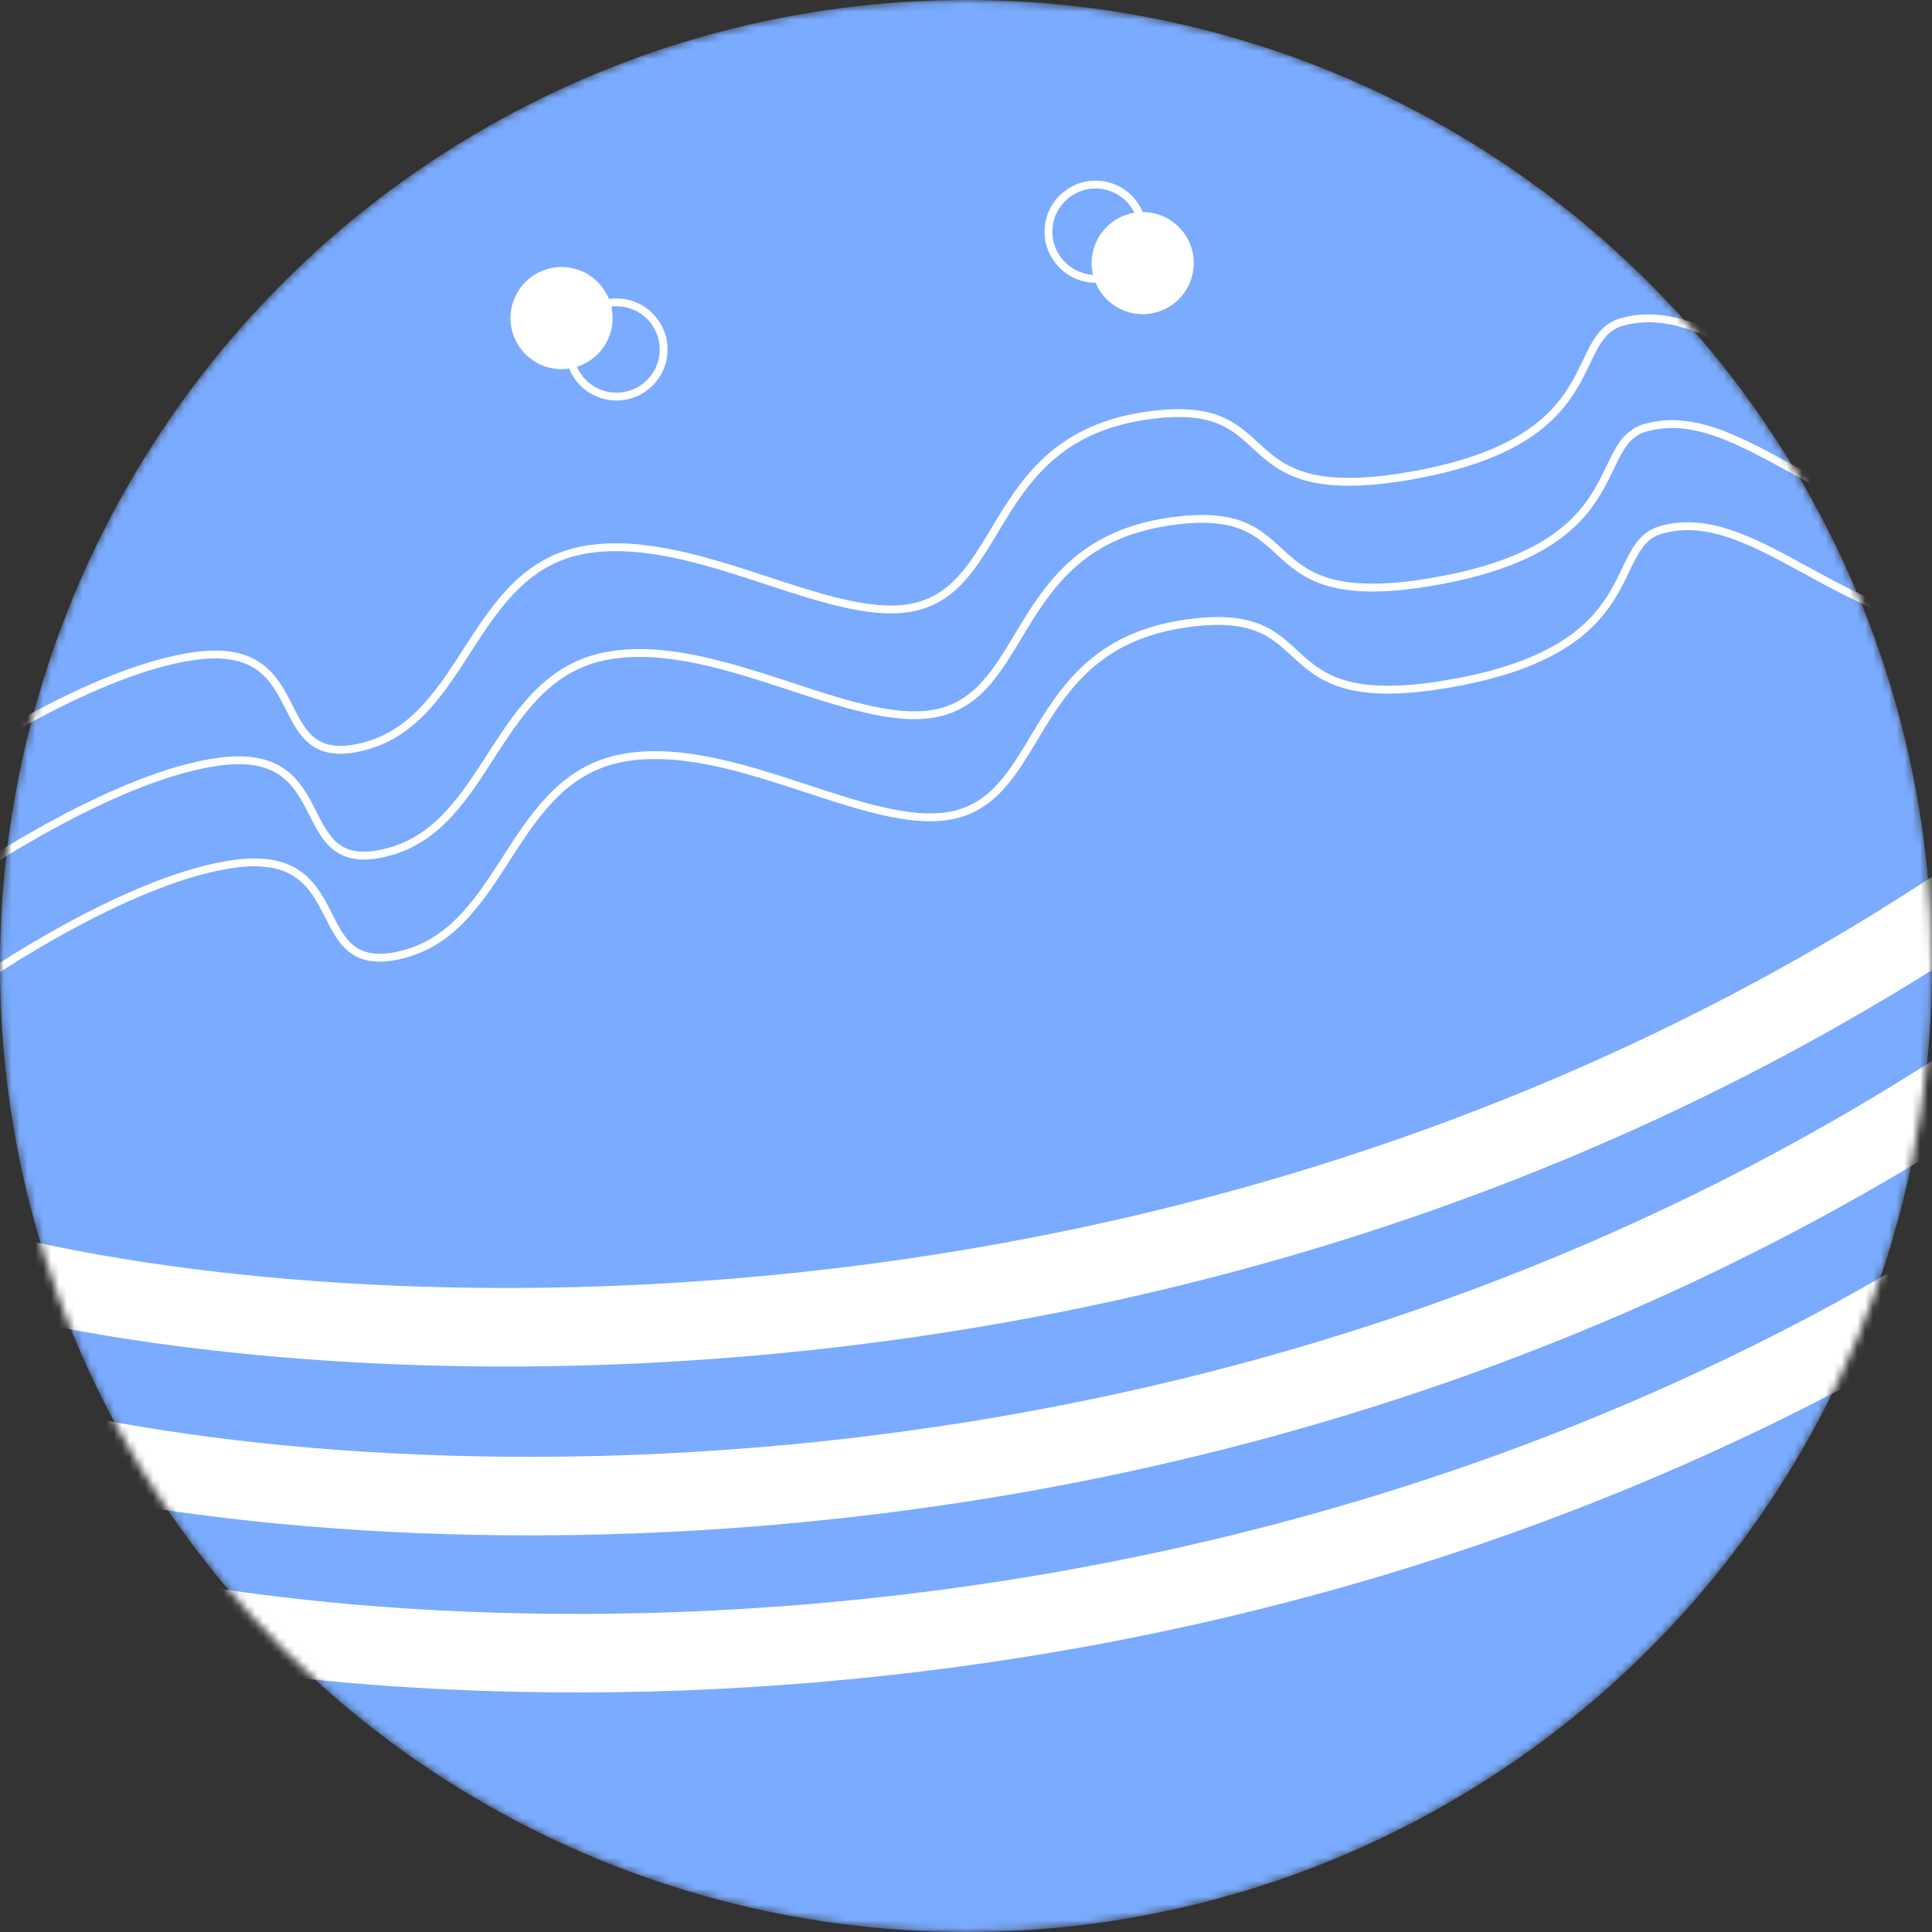 <?xml version="1.0" encoding="UTF-8"?> <svg xmlns="http://www.w3.org/2000/svg" width="246" height="246" viewBox="0 0 246 246" fill="none"><rect x="0" y="0" width="246" height="246" fill="#333333" stroke="none"/> <mask id="mask0" maskUnits="userSpaceOnUse" x="0" y="0" width="246" height="246"> <circle cx="123" cy="123" r="123" fill="#7AABFF"></circle> </mask> <g mask="url(#mask0)"> <circle cx="123" cy="123" r="123" fill="#7AABFF"></circle> <path d="M-12 101.5C-4.833 96.167 12.6 85.1 25 83.5C40.5 81.5 33.5 98.5 46.5 95C59.5 91.5 60 72.5 74.5 70C89 67.5 107 80.5 117.5 77C128 73.5 126.5 56 145.5 53C164.5 50 155 65 180 60.5C205 56 199.5 43.001 206.5 41.001C220 37.143 233 58.5 256 53" stroke="white"></path> <path d="M-9 114.969C-1.833 109.635 15.6 98.569 28 96.969C43.5 94.969 36.5 111.969 49.5 108.469C62.5 104.969 63 85.969 77.5 83.469C92 80.969 110 93.969 120.5 90.469C131 86.969 129.5 69.469 148.5 66.469C167.5 63.469 158 78.469 183 73.969C208 69.469 202.5 56.469 209.5 54.469C223 50.612 236 71.969 259 66.469" stroke="white"></path> <path d="M-3 161.5C42.667 173.5 158.8 179.9 258 109.5" stroke="white" stroke-width="10"></path> <path d="M0 183C45.667 195 161.8 201.4 261 131" stroke="white" stroke-width="10"></path> <path d="M6 203C51.667 215 167.8 221.4 267 151" stroke="white" stroke-width="10"></path> <path d="M-7 127.969C0.167 122.635 17.6 111.569 30 109.969C45.5 107.969 38.5 124.969 51.5 121.469C64.5 117.969 65 98.969 79.5 96.469C94 93.969 112 106.969 122.5 103.469C133 99.969 131.5 82.469 150.5 79.469C169.5 76.469 160 91.469 185 86.969C210 82.469 204.5 69.469 211.5 67.469C225 63.612 238 84.969 261 79.469" stroke="white"></path> <circle cx="71.5" cy="40.5" r="6.5" fill="white"></circle> <circle cx="145.5" cy="33.5" r="6.5" fill="white"></circle> <circle cx="78.5" cy="44.5" r="6" stroke="white"></circle> <circle cx="139.5" cy="29.5" r="6" stroke="white"></circle> </g> </svg> 